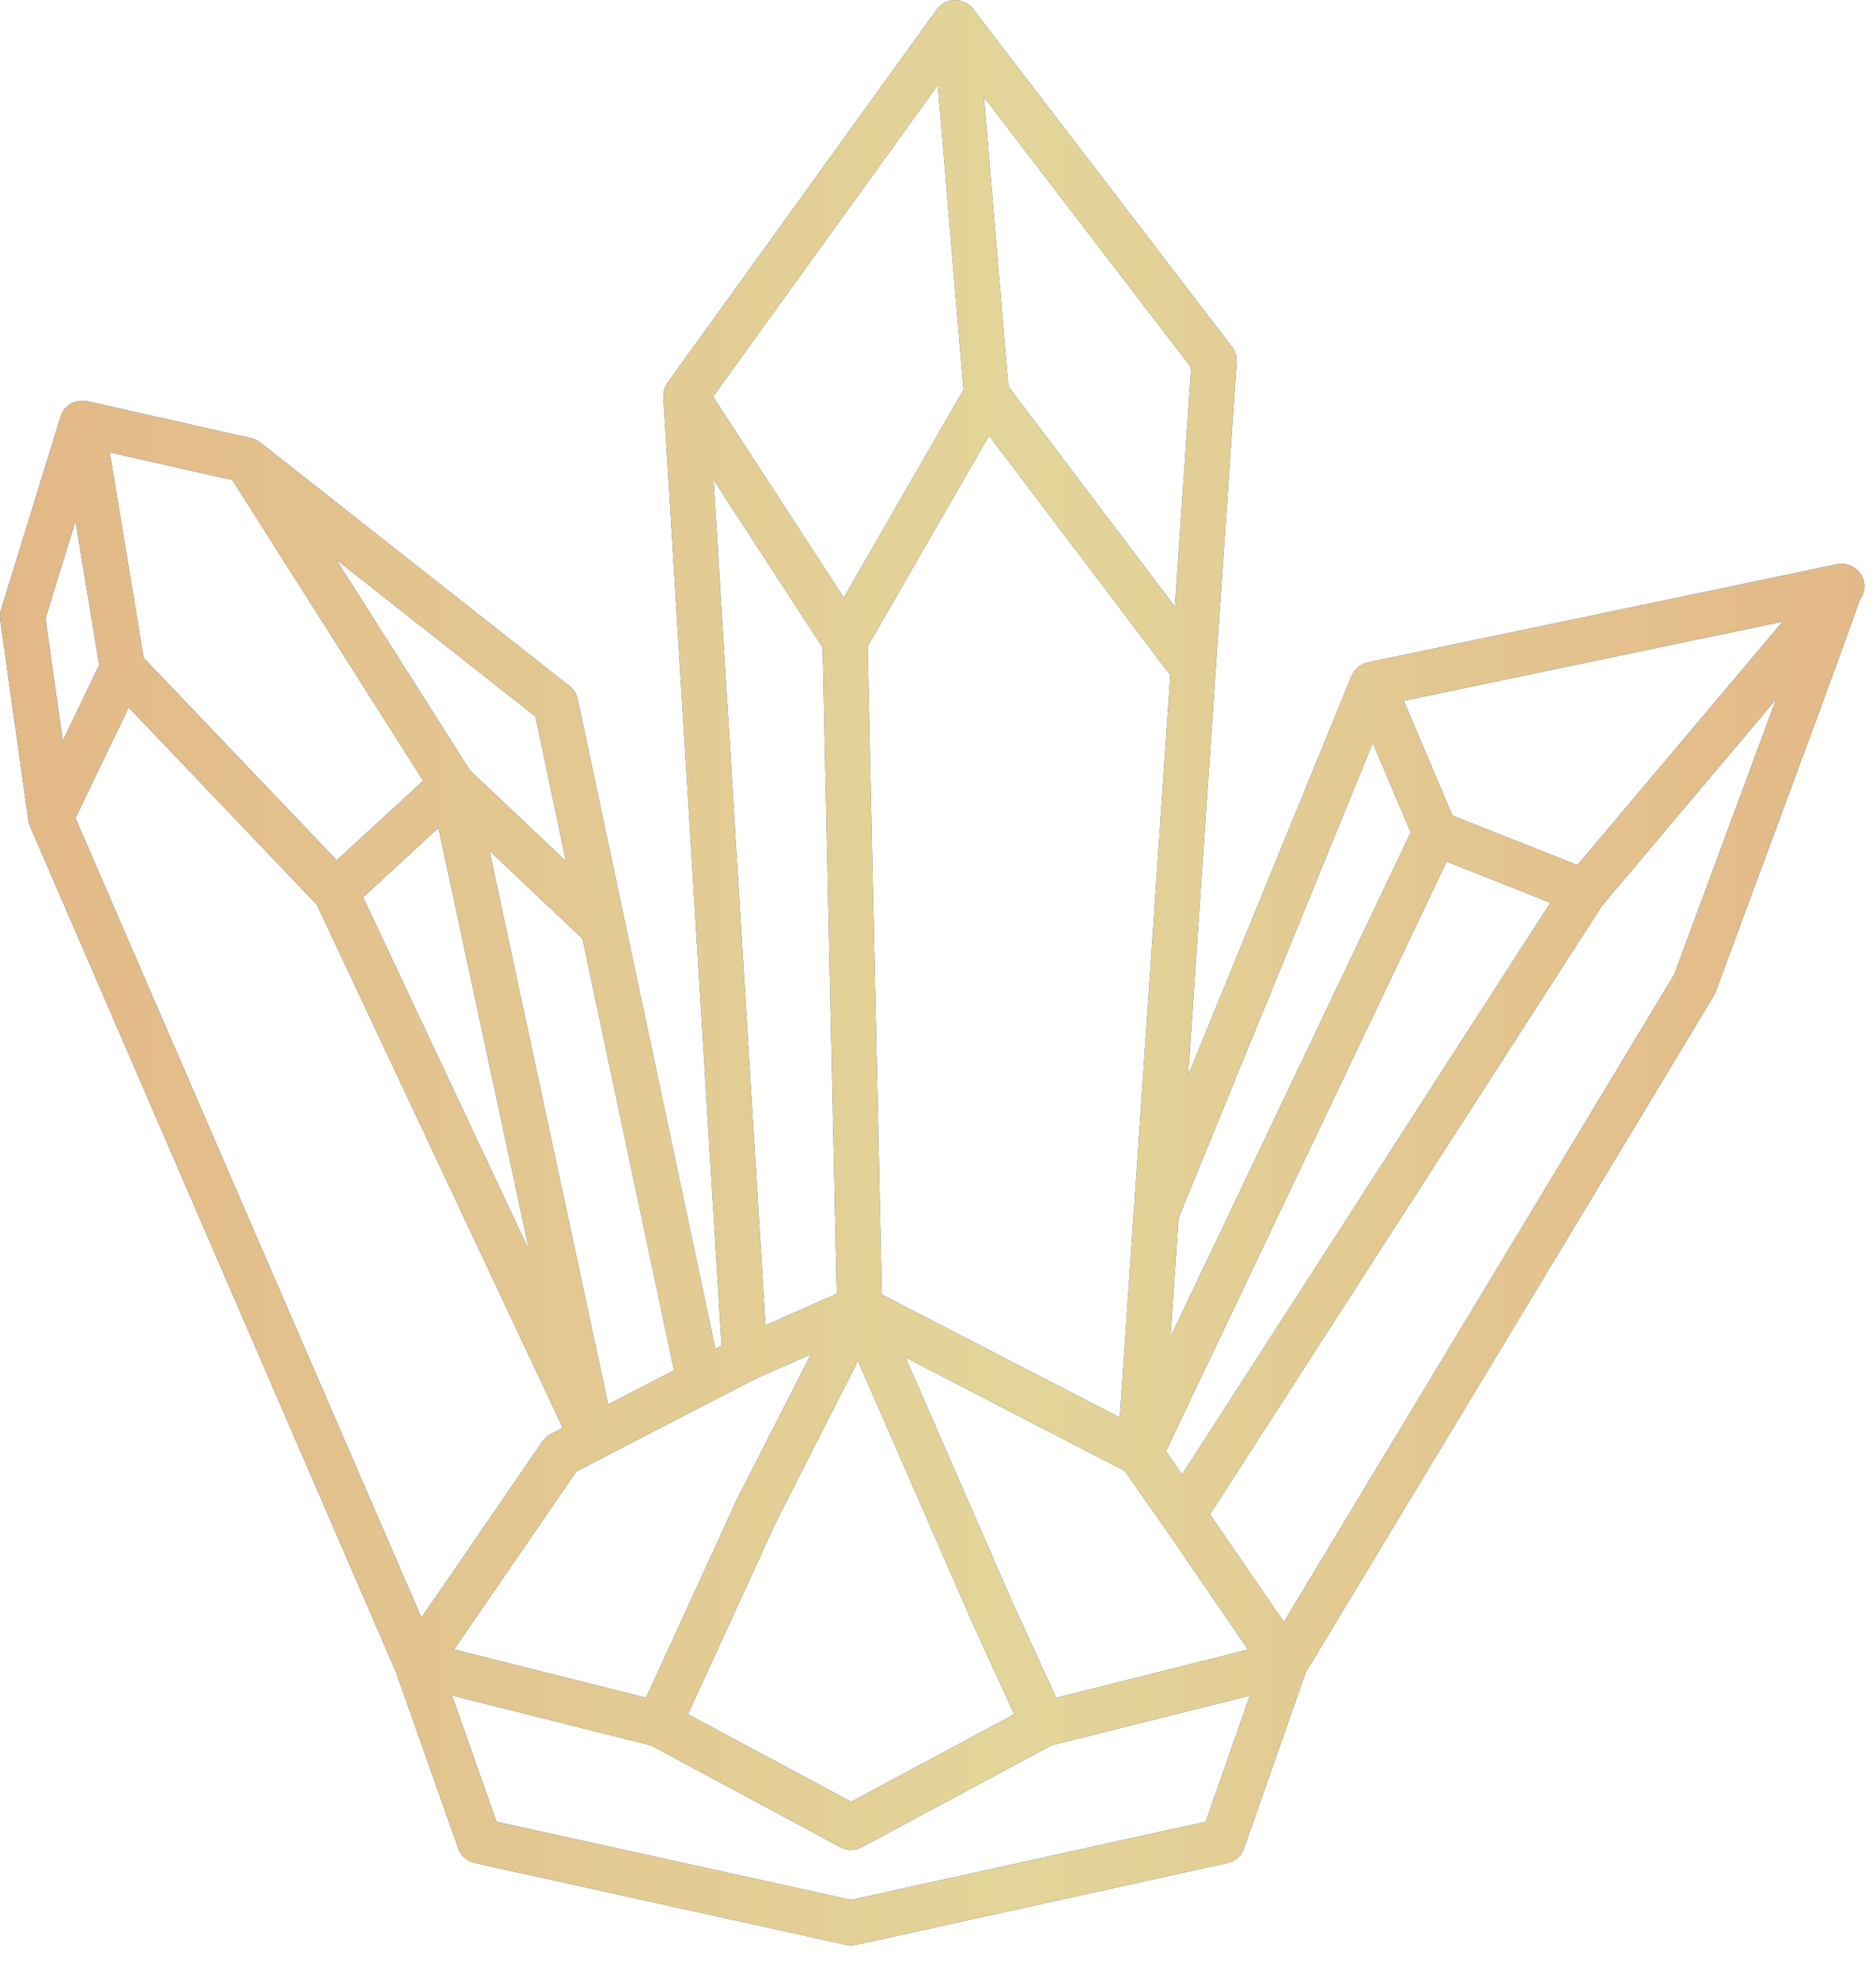 <svg xmlns="http://www.w3.org/2000/svg" fill="none" viewBox="0 0 37 39" height="39" width="37">
<path fill="#094D89" d="M18.86 0.003C18.879 0.004 18.897 0.006 18.915 0.009C18.928 0.011 18.941 0.014 18.953 0.018C18.972 0.023 18.99 0.029 19.008 0.036C19.019 0.041 19.031 0.045 19.042 0.051C19.06 0.06 19.076 0.072 19.092 0.083C19.1 0.089 19.11 0.093 19.118 0.1L19.124 0.105C19.146 0.124 19.166 0.145 19.185 0.168C19.186 0.17 19.189 0.172 19.19 0.174L24.299 6.84C24.364 6.925 24.396 7.031 24.39 7.14L23.977 13.205C23.977 13.209 23.976 13.212 23.976 13.216L23.433 21.203L23.535 20.955L23.537 20.95C23.593 20.814 26.627 13.4 26.657 13.326C26.661 13.316 26.667 13.308 26.672 13.299C26.681 13.281 26.69 13.263 26.701 13.246C26.712 13.23 26.724 13.216 26.736 13.202C26.741 13.197 26.745 13.191 26.75 13.187L26.783 13.153C26.79 13.148 26.798 13.143 26.806 13.138C26.816 13.13 26.827 13.124 26.838 13.117C26.855 13.107 26.872 13.098 26.89 13.09C26.892 13.089 26.894 13.088 26.895 13.087C26.906 13.082 26.918 13.08 26.929 13.076C26.944 13.071 26.959 13.064 26.976 13.06L36.234 11.125C36.248 11.122 36.261 11.122 36.274 11.12C36.283 11.119 36.293 11.119 36.302 11.118C36.322 11.117 36.342 11.117 36.361 11.118C36.373 11.119 36.384 11.121 36.395 11.123C36.413 11.126 36.43 11.129 36.446 11.134C36.46 11.138 36.473 11.143 36.486 11.148C36.501 11.154 36.517 11.159 36.531 11.167C36.549 11.176 36.565 11.188 36.582 11.2C36.589 11.205 36.598 11.209 36.605 11.215L36.606 11.217C36.608 11.219 36.611 11.22 36.613 11.222C36.793 11.373 36.819 11.636 36.682 11.822C36.502 12.34 36.037 13.612 35.287 15.639L33.833 19.564C33.823 19.59 33.811 19.614 33.797 19.639L25.751 32.977L24.534 36.445C24.483 36.59 24.361 36.697 24.212 36.73L16.882 38.345C16.851 38.351 16.819 38.355 16.787 38.355C16.755 38.355 16.722 38.351 16.691 38.345L9.362 36.73C9.213 36.697 9.091 36.59 9.04 36.446L7.809 32.965L0.594 16.295C0.591 16.29 0.59 16.284 0.588 16.278C0.581 16.26 0.575 16.241 0.57 16.222C0.569 16.215 0.567 16.207 0.565 16.2C0.564 16.193 0.562 16.187 0.561 16.18L0.004 12.217C-0.005 12.152 0.001 12.087 0.02 12.023L1.196 8.213C1.198 8.207 1.201 8.201 1.203 8.195C1.242 8.084 1.321 7.997 1.421 7.947C1.426 7.944 1.432 7.941 1.438 7.938C1.454 7.931 1.471 7.925 1.488 7.92C1.497 7.917 1.506 7.915 1.515 7.913C1.53 7.909 1.545 7.906 1.561 7.904C1.572 7.903 1.583 7.902 1.594 7.901C1.611 7.9 1.627 7.9 1.645 7.901C1.646 7.901 1.648 7.901 1.649 7.901C1.655 7.902 1.661 7.903 1.667 7.903C1.683 7.905 1.7 7.906 1.717 7.91L4.957 8.64C5.027 8.655 5.09 8.689 5.145 8.734L11.234 13.528C11.316 13.593 11.371 13.683 11.394 13.784L12.327 18.186L14.109 26.595L14.232 26.53L13.084 7.831C13.084 7.825 13.084 7.819 13.084 7.813C13.084 7.801 13.084 7.788 13.085 7.775C13.086 7.761 13.087 7.746 13.09 7.731C13.092 7.72 13.094 7.709 13.097 7.697C13.1 7.683 13.105 7.668 13.11 7.654C13.115 7.642 13.119 7.63 13.124 7.618C13.128 7.61 13.133 7.602 13.138 7.594C13.147 7.576 13.156 7.559 13.168 7.543L18.479 0.184C18.481 0.18 18.485 0.177 18.487 0.173C18.5 0.156 18.515 0.142 18.53 0.127C18.539 0.118 18.548 0.109 18.558 0.101C18.58 0.082 18.604 0.065 18.63 0.051C18.64 0.045 18.651 0.043 18.662 0.038C18.68 0.03 18.698 0.022 18.718 0.017C18.732 0.013 18.747 0.011 18.762 0.009C18.775 0.007 18.788 0.003 18.801 0.002C18.805 0.002 18.81 0.002 18.814 0.002C18.82 0.002 18.826 9.2504e-05 18.832 0C18.842 1.61909e-06 18.851 0.002 18.86 0.003ZM9.793 35.918L16.787 37.458L23.779 35.918L24.652 33.43L20.738 34.411L16.998 36.418C16.933 36.453 16.861 36.471 16.789 36.471L16.787 36.473C16.715 36.473 16.642 36.454 16.577 36.419L12.839 34.412L8.912 33.426L9.793 35.918ZM15.32 29.976L15.286 30.05L13.568 33.798L16.788 35.524L20.004 33.798L19.174 31.986L16.922 26.832L15.32 29.976ZM19.982 31.623L20.831 33.474L24.617 32.523L22.97 30.123C22.966 30.118 22.963 30.112 22.959 30.106L22.183 29L17.86 26.764L19.982 31.623ZM14.906 27.182C14.892 27.189 14.878 27.196 14.863 27.202L13.989 27.654C13.983 27.657 13.977 27.661 13.971 27.664L11.894 28.737C11.886 28.741 11.88 28.747 11.872 28.751C11.867 28.754 11.861 28.756 11.855 28.759L11.365 29.013L8.955 32.522L9.016 32.536L12.742 33.473L14.518 29.598C14.518 29.597 14.523 29.587 14.525 29.581L15.993 26.701L14.906 27.182ZM31.597 17.855L23.864 29.857L25.321 31.98L33.019 19.217C33.157 18.845 34.231 15.944 35.03 13.785L31.597 17.855ZM1.488 16.13L8.312 31.894L10.698 28.421C10.739 28.361 10.795 28.311 10.859 28.277L11.1 28.151L6.248 17.835L2.538 13.947L1.488 16.13ZM22.995 28.613L23.315 29.07L30.579 17.797L28.532 16.987L22.995 28.613ZM17.112 12.744L17.392 25.523L22.086 27.949L22.362 23.883C22.363 23.875 22.364 23.868 22.365 23.86L23.082 13.31L19.508 8.588L17.112 12.744ZM11.995 27.689L13.294 27.018L11.489 18.507L9.652 16.771L11.995 27.689ZM24.847 20.098C24.549 20.825 24.42 21.14 24.352 21.287L24.358 21.29L23.245 24.013L23.085 26.361L27.824 16.412L27.075 14.648L24.847 20.098ZM15.097 26.129L16.504 25.508L16.225 12.767L14.073 9.458L15.097 26.129ZM7.161 17.69L10.438 24.658L8.648 16.32L7.161 17.69ZM27.686 13.816L28.646 16.08L31.111 17.056L35.159 12.256L27.686 13.816ZM9.271 15.192L11.164 16.98L10.56 14.125L6.629 11.031L9.271 15.192ZM2.832 12.969L6.641 16.962L8.347 15.393L4.583 9.464L2.164 8.919L2.832 12.969ZM0.897 12.191H0.896L1.237 14.607L1.957 13.112L1.489 10.273L0.897 12.191ZM19.887 7.619L23.173 11.962L23.494 7.247L19.406 1.914L19.887 7.619ZM14.063 7.82L16.642 11.782L19.003 7.685L18.497 1.677L14.063 7.82Z"></path>
<path fill="url(#paint0_linear_6217_16230)" d="M18.86 0.003C18.879 0.004 18.897 0.006 18.915 0.009C18.928 0.011 18.941 0.014 18.953 0.018C18.972 0.023 18.99 0.029 19.008 0.036C19.019 0.041 19.031 0.045 19.042 0.051C19.06 0.06 19.076 0.072 19.092 0.083C19.1 0.089 19.11 0.093 19.118 0.1L19.124 0.105C19.146 0.124 19.166 0.145 19.185 0.168C19.186 0.17 19.189 0.172 19.19 0.174L24.299 6.84C24.364 6.925 24.396 7.031 24.39 7.14L23.977 13.205C23.977 13.209 23.976 13.212 23.976 13.216L23.433 21.203L23.535 20.955L23.537 20.95C23.593 20.814 26.627 13.4 26.657 13.326C26.661 13.316 26.667 13.308 26.672 13.299C26.681 13.281 26.69 13.263 26.701 13.246C26.712 13.23 26.724 13.216 26.736 13.202C26.741 13.197 26.745 13.191 26.75 13.187L26.783 13.153C26.79 13.148 26.798 13.143 26.806 13.138C26.816 13.13 26.827 13.124 26.838 13.117C26.855 13.107 26.872 13.098 26.89 13.09C26.892 13.089 26.894 13.088 26.895 13.087C26.906 13.082 26.918 13.08 26.929 13.076C26.944 13.071 26.959 13.064 26.976 13.06L36.234 11.125C36.248 11.122 36.261 11.122 36.274 11.12C36.283 11.119 36.293 11.119 36.302 11.118C36.322 11.117 36.342 11.117 36.361 11.118C36.373 11.119 36.384 11.121 36.395 11.123C36.413 11.126 36.43 11.129 36.446 11.134C36.46 11.138 36.473 11.143 36.486 11.148C36.501 11.154 36.517 11.159 36.531 11.167C36.549 11.176 36.565 11.188 36.582 11.2C36.589 11.205 36.598 11.209 36.605 11.215L36.606 11.217C36.608 11.219 36.611 11.22 36.613 11.222C36.793 11.373 36.819 11.636 36.682 11.822C36.502 12.34 36.037 13.612 35.287 15.639L33.833 19.564C33.823 19.59 33.811 19.614 33.797 19.639L25.751 32.977L24.534 36.445C24.483 36.59 24.361 36.697 24.212 36.73L16.882 38.345C16.851 38.351 16.819 38.355 16.787 38.355C16.755 38.355 16.722 38.351 16.691 38.345L9.362 36.73C9.213 36.697 9.091 36.59 9.04 36.446L7.809 32.965L0.594 16.295C0.591 16.29 0.59 16.284 0.588 16.278C0.581 16.26 0.575 16.241 0.57 16.222C0.569 16.215 0.567 16.207 0.565 16.2C0.564 16.193 0.562 16.187 0.561 16.18L0.004 12.217C-0.005 12.152 0.001 12.087 0.02 12.023L1.196 8.213C1.198 8.207 1.201 8.201 1.203 8.195C1.242 8.084 1.321 7.997 1.421 7.947C1.426 7.944 1.432 7.941 1.438 7.938C1.454 7.931 1.471 7.925 1.488 7.92C1.497 7.917 1.506 7.915 1.515 7.913C1.53 7.909 1.545 7.906 1.561 7.904C1.572 7.903 1.583 7.902 1.594 7.901C1.611 7.9 1.627 7.9 1.645 7.901C1.646 7.901 1.648 7.901 1.649 7.901C1.655 7.902 1.661 7.903 1.667 7.903C1.683 7.905 1.7 7.906 1.717 7.91L4.957 8.64C5.027 8.655 5.09 8.689 5.145 8.734L11.234 13.528C11.316 13.593 11.371 13.683 11.394 13.784L12.327 18.186L14.109 26.595L14.232 26.53L13.084 7.831C13.084 7.825 13.084 7.819 13.084 7.813C13.084 7.801 13.084 7.788 13.085 7.775C13.086 7.761 13.087 7.746 13.09 7.731C13.092 7.72 13.094 7.709 13.097 7.697C13.1 7.683 13.105 7.668 13.11 7.654C13.115 7.642 13.119 7.63 13.124 7.618C13.128 7.61 13.133 7.602 13.138 7.594C13.147 7.576 13.156 7.559 13.168 7.543L18.479 0.184C18.481 0.18 18.485 0.177 18.487 0.173C18.5 0.156 18.515 0.142 18.53 0.127C18.539 0.118 18.548 0.109 18.558 0.101C18.58 0.082 18.604 0.065 18.63 0.051C18.64 0.045 18.651 0.043 18.662 0.038C18.68 0.03 18.698 0.022 18.718 0.017C18.732 0.013 18.747 0.011 18.762 0.009C18.775 0.007 18.788 0.003 18.801 0.002C18.805 0.002 18.81 0.002 18.814 0.002C18.82 0.002 18.826 9.2504e-05 18.832 0C18.842 1.61909e-06 18.851 0.002 18.86 0.003ZM9.793 35.918L16.787 37.458L23.779 35.918L24.652 33.43L20.738 34.411L16.998 36.418C16.933 36.453 16.861 36.471 16.789 36.471L16.787 36.473C16.715 36.473 16.642 36.454 16.577 36.419L12.839 34.412L8.912 33.426L9.793 35.918ZM15.32 29.976L15.286 30.05L13.568 33.798L16.788 35.524L20.004 33.798L19.174 31.986L16.922 26.832L15.32 29.976ZM19.982 31.623L20.831 33.474L24.617 32.523L22.97 30.123C22.966 30.118 22.963 30.112 22.959 30.106L22.183 29L17.86 26.764L19.982 31.623ZM14.906 27.182C14.892 27.189 14.878 27.196 14.863 27.202L13.989 27.654C13.983 27.657 13.977 27.661 13.971 27.664L11.894 28.737C11.886 28.741 11.88 28.747 11.872 28.751C11.867 28.754 11.861 28.756 11.855 28.759L11.365 29.013L8.955 32.522L9.016 32.536L12.742 33.473L14.518 29.598C14.518 29.597 14.523 29.587 14.525 29.581L15.993 26.701L14.906 27.182ZM31.597 17.855L23.864 29.857L25.321 31.98L33.019 19.217C33.157 18.845 34.231 15.944 35.03 13.785L31.597 17.855ZM1.488 16.13L8.312 31.894L10.698 28.421C10.739 28.361 10.795 28.311 10.859 28.277L11.1 28.151L6.248 17.835L2.538 13.947L1.488 16.13ZM22.995 28.613L23.315 29.07L30.579 17.797L28.532 16.987L22.995 28.613ZM17.112 12.744L17.392 25.523L22.086 27.949L22.362 23.883C22.363 23.875 22.364 23.868 22.365 23.86L23.082 13.31L19.508 8.588L17.112 12.744ZM11.995 27.689L13.294 27.018L11.489 18.507L9.652 16.771L11.995 27.689ZM24.847 20.098C24.549 20.825 24.42 21.14 24.352 21.287L24.358 21.29L23.245 24.013L23.085 26.361L27.824 16.412L27.075 14.648L24.847 20.098ZM15.097 26.129L16.504 25.508L16.225 12.767L14.073 9.458L15.097 26.129ZM7.161 17.69L10.438 24.658L8.648 16.32L7.161 17.69ZM27.686 13.816L28.646 16.08L31.111 17.056L35.159 12.256L27.686 13.816ZM9.271 15.192L11.164 16.98L10.56 14.125L6.629 11.031L9.271 15.192ZM2.832 12.969L6.641 16.962L8.347 15.393L4.583 9.464L2.164 8.919L2.832 12.969ZM0.897 12.191H0.896L1.237 14.607L1.957 13.112L1.489 10.273L0.897 12.191ZM19.887 7.619L23.173 11.962L23.494 7.247L19.406 1.914L19.887 7.619ZM14.063 7.82L16.642 11.782L19.003 7.685L18.497 1.677L14.063 7.82Z"></path>
<defs>
<linearGradient gradientUnits="userSpaceOnUse" y2="19.154" x2="-0.041" y1="19.154" x1="36.797" id="paint0_linear_6217_16230">
<stop stop-color="#E3B887"></stop>
<stop stop-color="#E3D599" offset="0.452"></stop>
<stop stop-color="#E3B887" offset="1"></stop>
</linearGradient>
</defs>
</svg>
